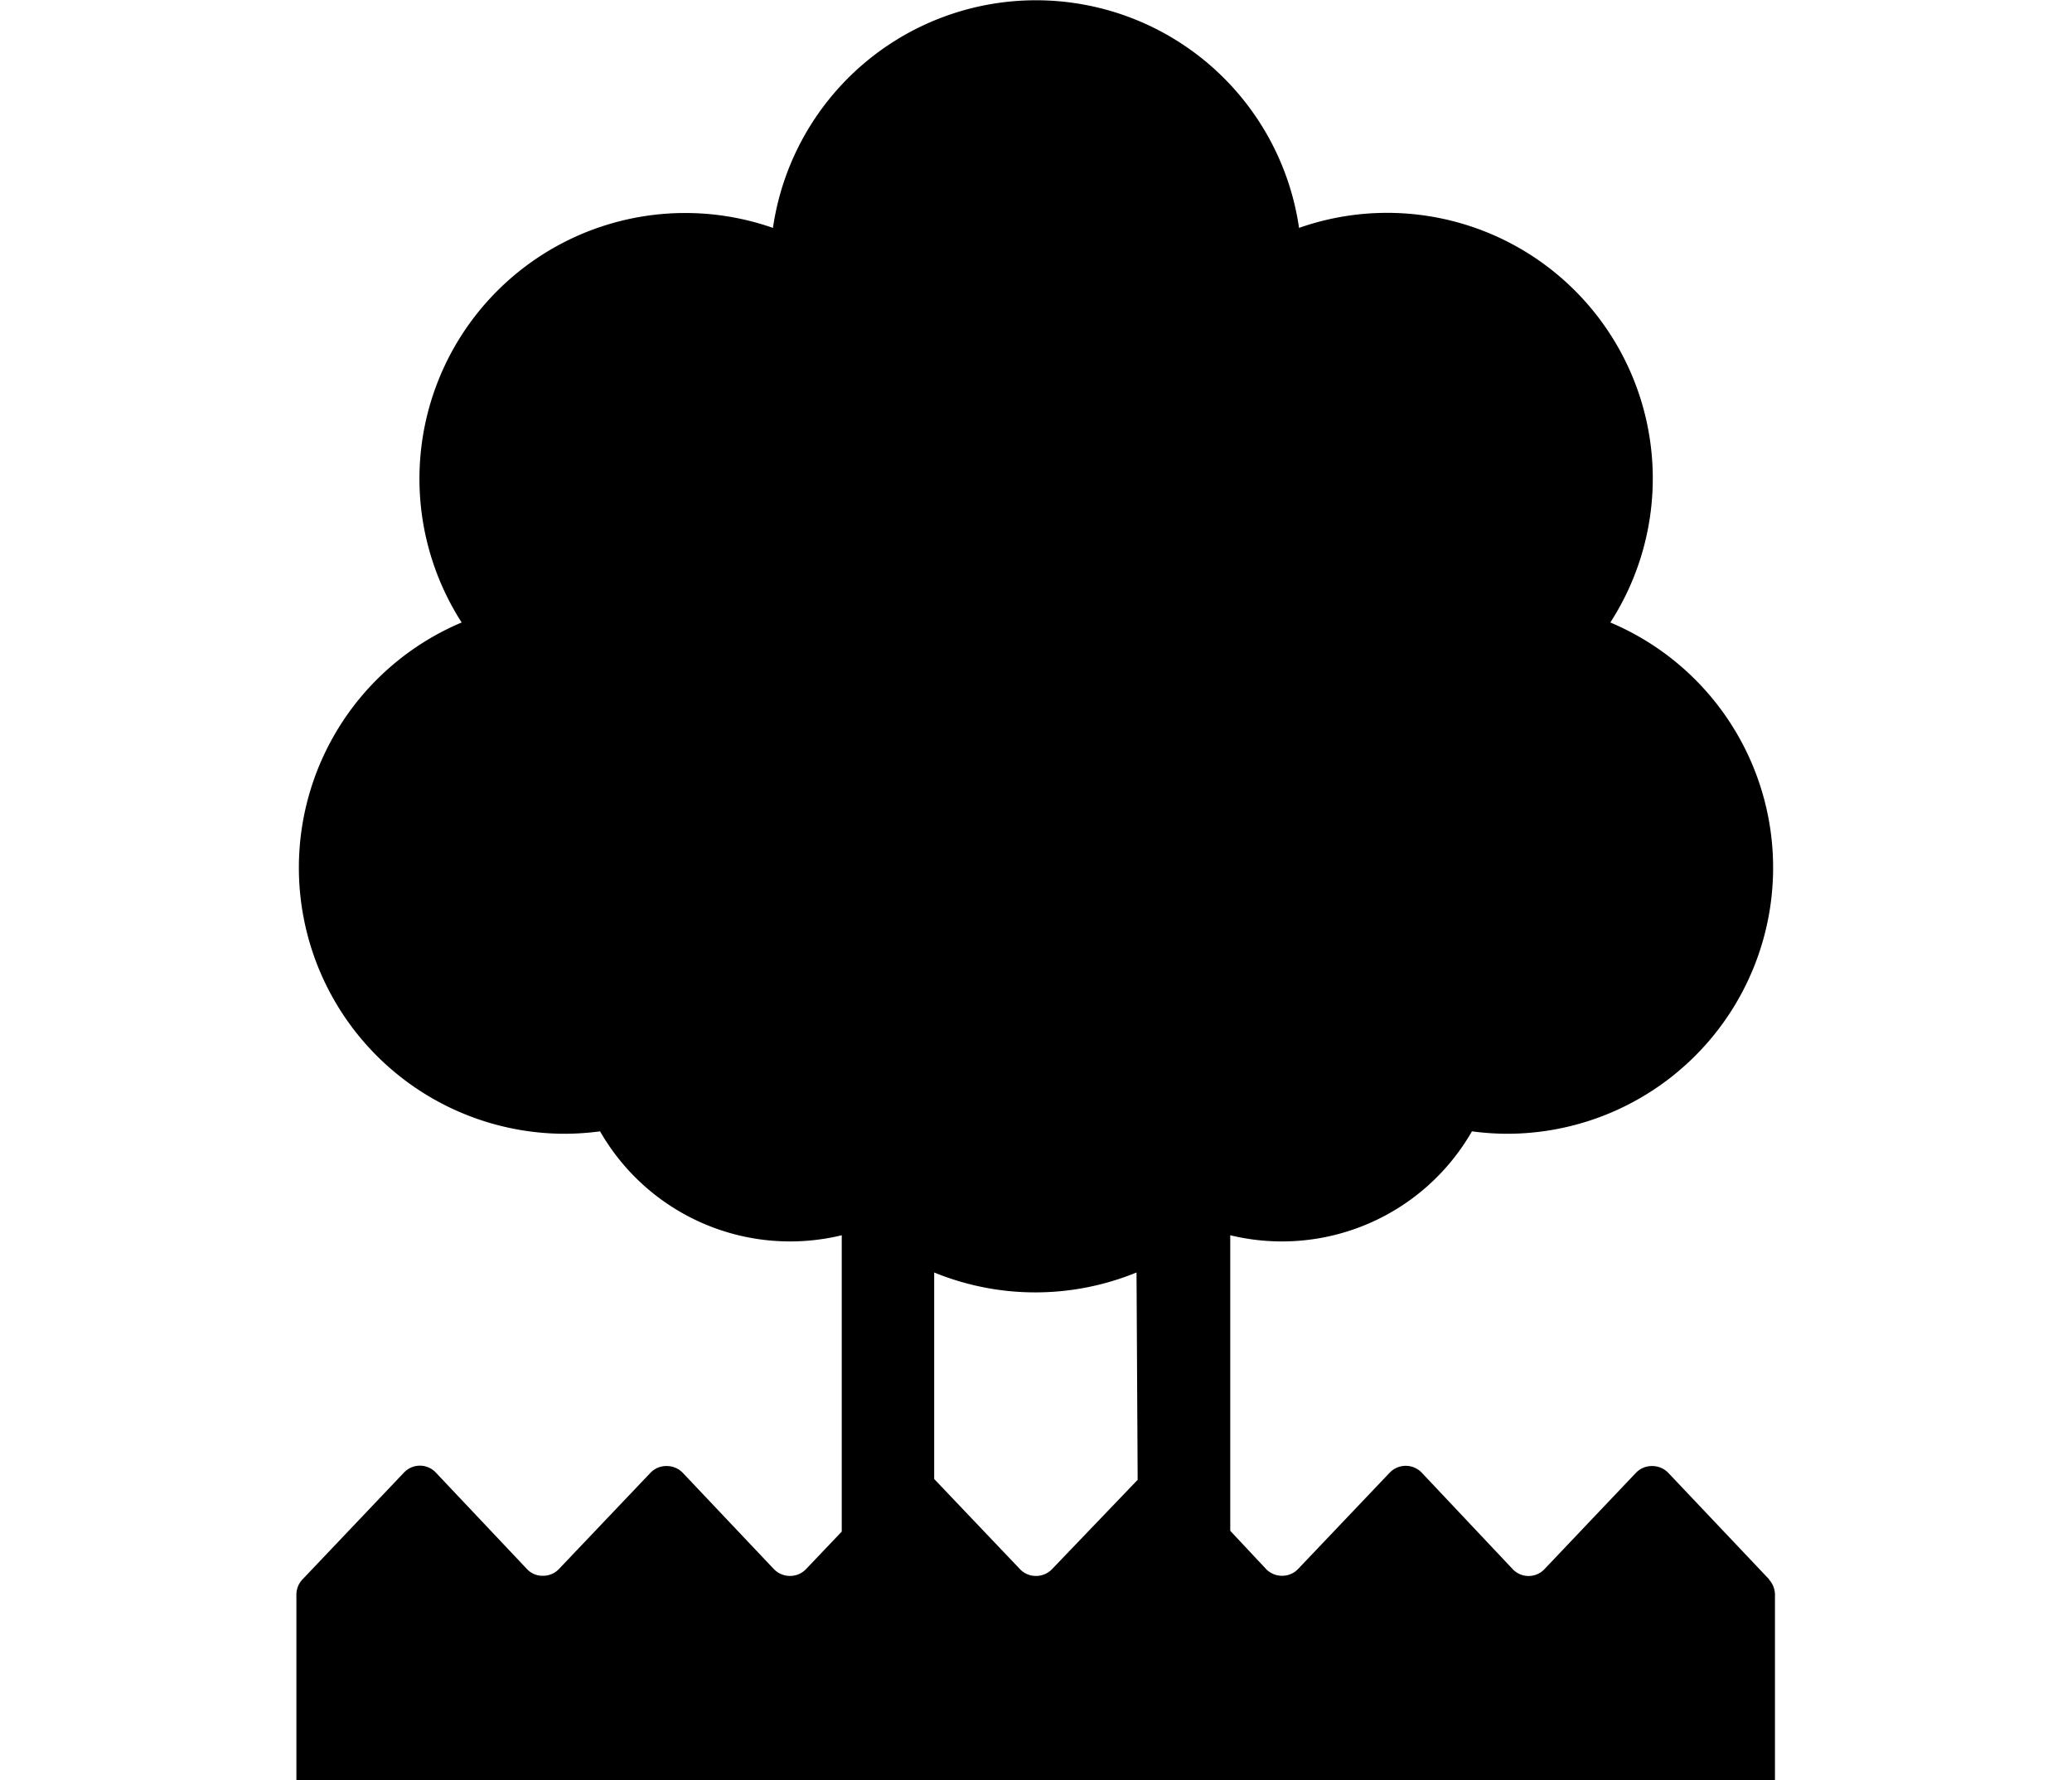 <svg id="レイヤー_1" data-name="レイヤー 1" xmlns="http://www.w3.org/2000/svg" viewBox="0 0 128 110"><title>maebashi-park</title><path d="M109.3,97.59,103.06,91a1.38,1.38,0,0,0-1-.42,1.36,1.36,0,0,0-1,.42l-5.63,5.93a1.35,1.35,0,0,1-2,0L87.84,91a1.37,1.37,0,0,0-2,0l-5.64,5.93a1.35,1.35,0,0,1-1,.43,1.37,1.37,0,0,1-1-.43L76,94.58V76.32A13.53,13.53,0,0,0,90.93,69.9a16.87,16.87,0,0,0,2.15.15,16.44,16.44,0,0,0,6.4-31.59A16.41,16.41,0,0,0,80.25,14.08a16.42,16.42,0,0,0-32.5,0A16.42,16.42,0,0,0,28.52,38.46a16.44,16.44,0,0,0,6.4,31.59,16.87,16.87,0,0,0,2.15-.15A13.53,13.53,0,0,0,52,76.32V94.63l-2.2,2.31a1.37,1.37,0,0,1-1,.43,1.39,1.39,0,0,1-1-.43L42.18,91a1.36,1.36,0,0,0-1-.42,1.34,1.34,0,0,0-1,.42l-5.64,5.93a1.35,1.35,0,0,1-1,.43,1.31,1.31,0,0,1-1-.43L26.94,91a1.35,1.35,0,0,0-2,0l-6.25,6.58a1.37,1.37,0,0,0-.38.94V110h91.34V98.53a1.4,1.4,0,0,0-.37-.94m-39-6.16L65,96.94a1.37,1.37,0,0,1-1,.43,1.35,1.35,0,0,1-1-.43l-5.29-5.56V78.62a16.49,16.49,0,0,0,12.5,0Z"/></svg>